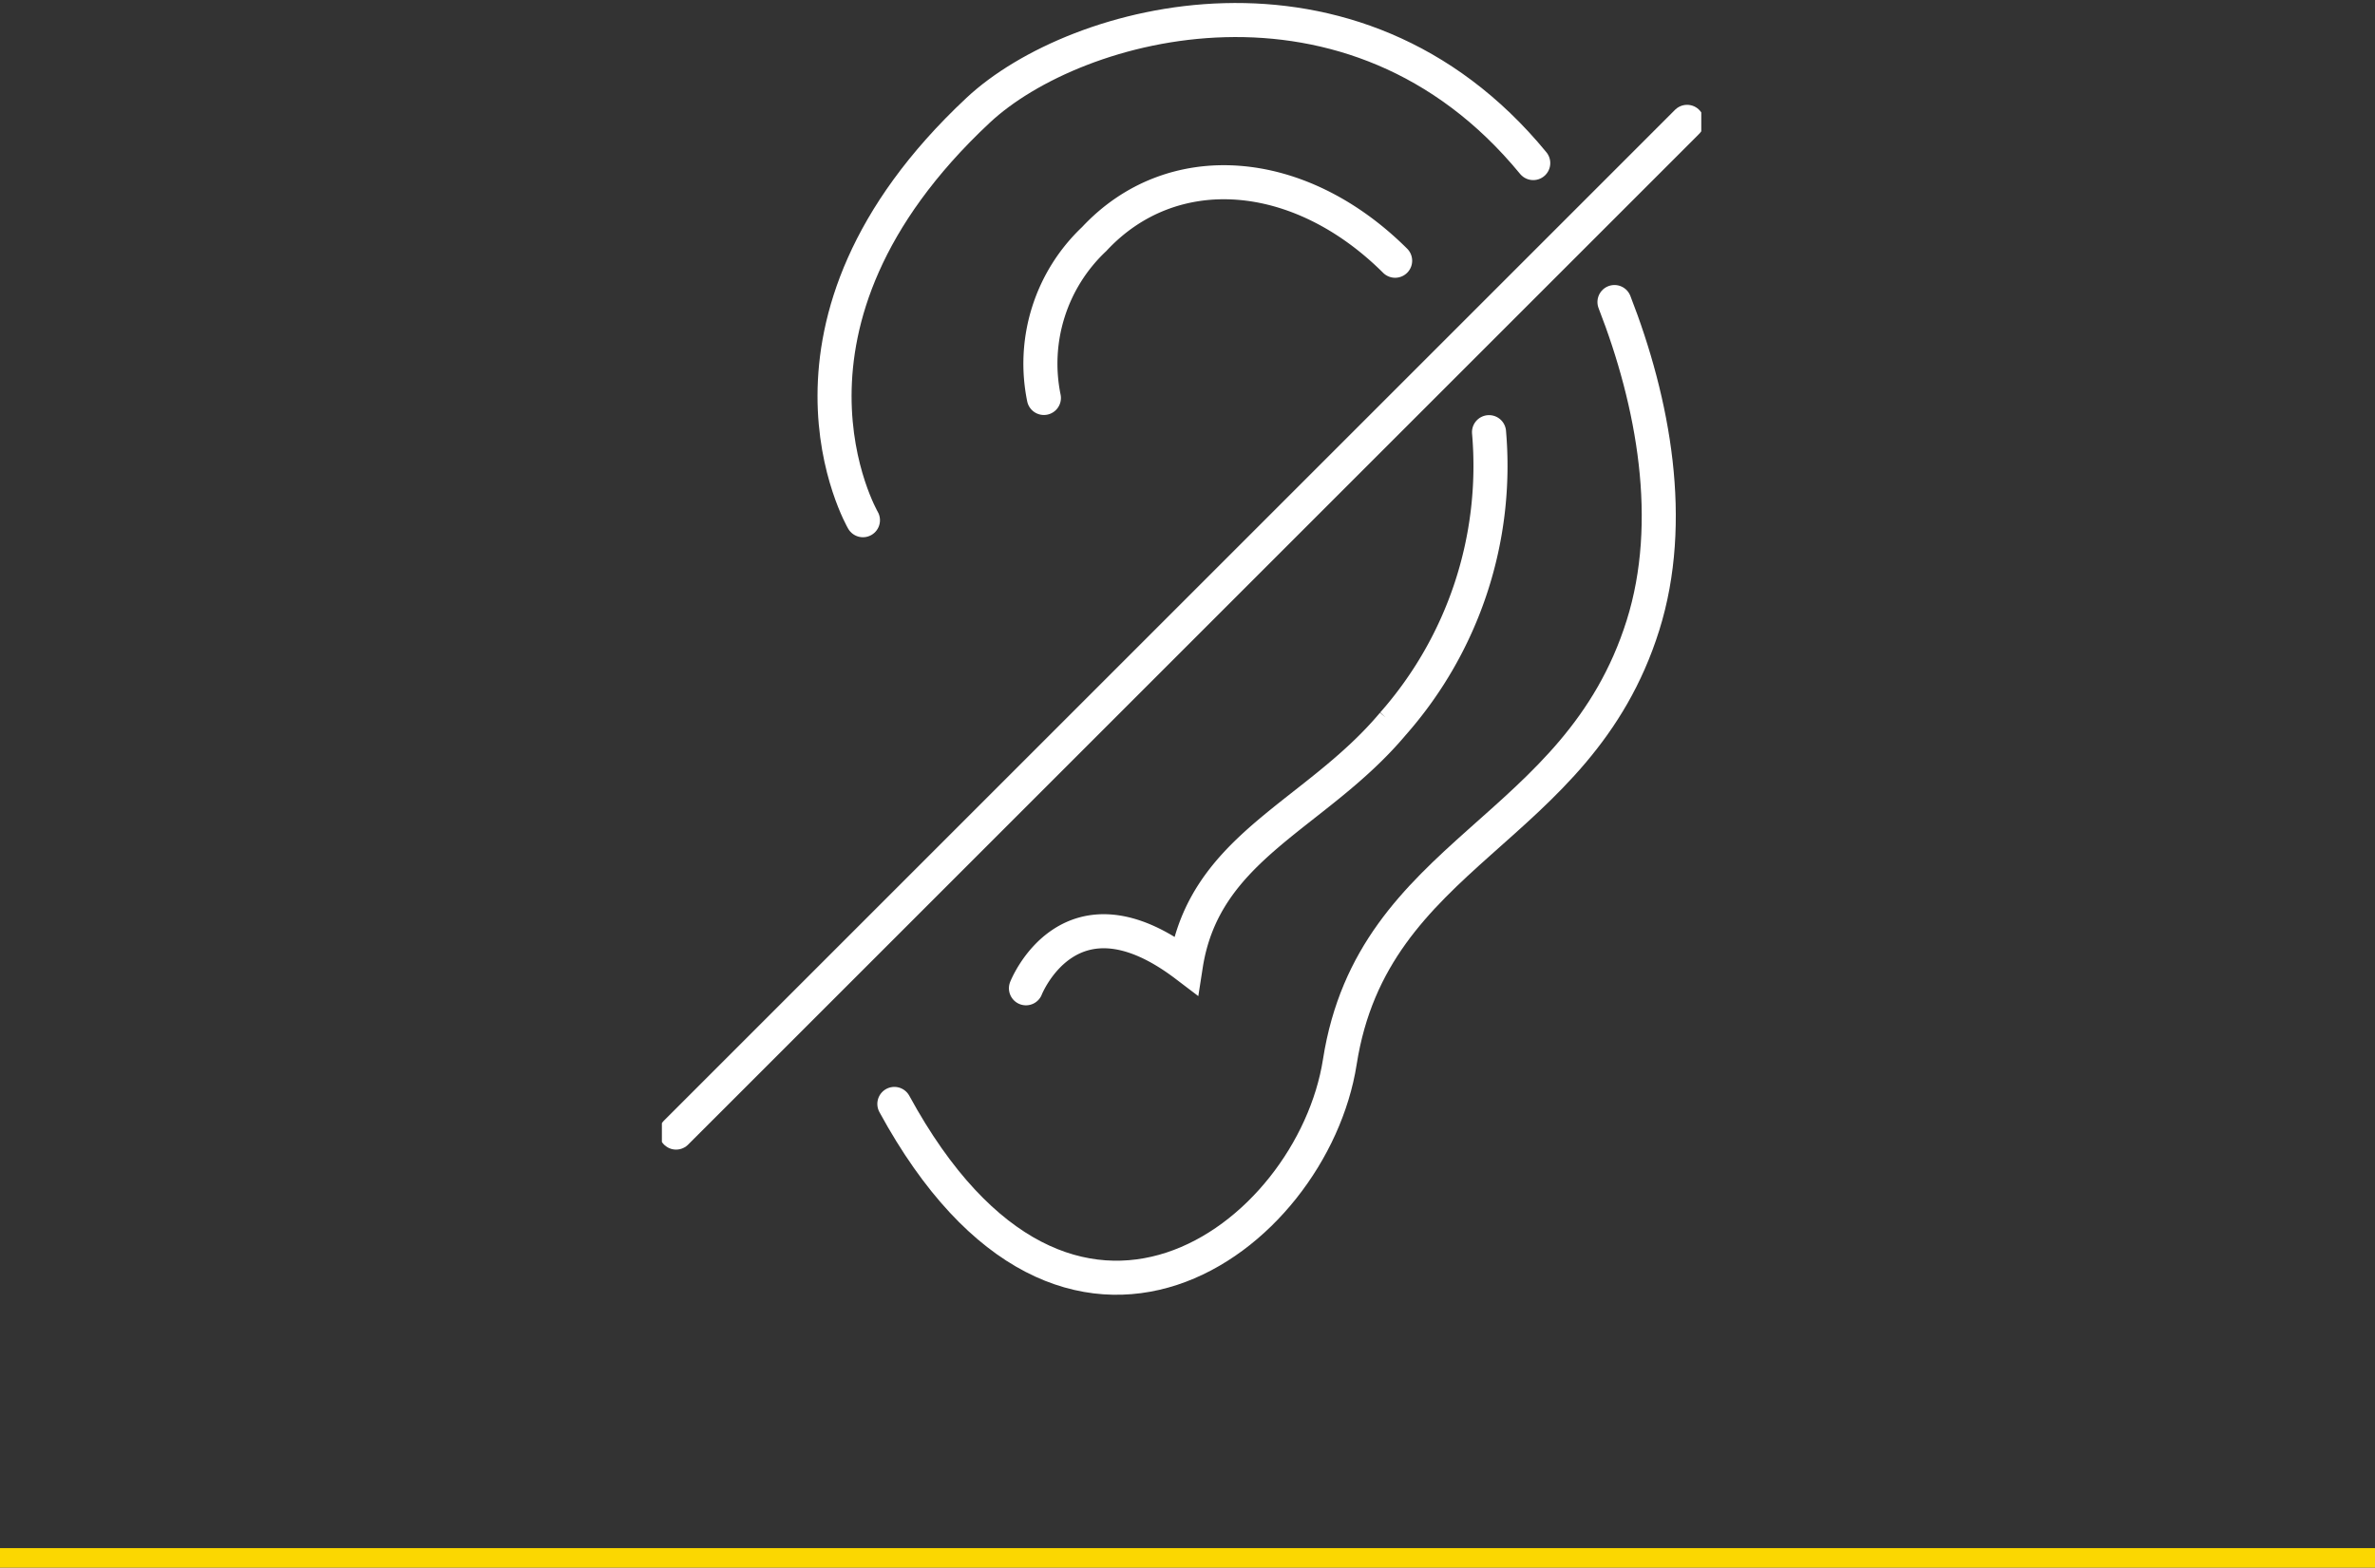 <svg xmlns="http://www.w3.org/2000/svg" xmlns:xlink="http://www.w3.org/1999/xlink" width="122" height="80.549" viewBox="0 0 122 80.549">
  <rect x="0" y="0" width="122" height="80.549" fill="#333333" stroke="none"/>
  <defs>
    <clipPath id="clip-path">
      <rect id="Rectangle_131115" data-name="Rectangle 131115" width="53.392" height="66.685" fill="none" stroke="#fff" stroke-linecap="round" stroke-width="1.75"/>
    </clipPath>
  </defs>
  <g id="Hearing_loss" data-name="Hearing loss" transform="translate(-1079 -2836.932)">
    <line id="Line_1284" data-name="Line 1284" x2="122" transform="translate(1079 2916.98)" fill="none" stroke="#fbd701" stroke-width="1"/>
    <g id="Group_118184" data-name="Group 118184" transform="translate(1113 2836.932)">
      <g id="Group_118184-2" data-name="Group 118184" clip-path="url(#clip-path)">
        <path id="Path_783914" data-name="Path 783914" d="M112.622,49.461c-4.946-4.924-11.478-5.391-15.456-1.116a8.8,8.8,0,0,0-2.586,8.167" transform="translate(-74.957 -36.064)" fill="none" stroke="#fff" stroke-linecap="round" stroke-width="1.75"/>
        <path id="Path_783915" data-name="Path 783915" d="M90.729,136.306s2.242-5.717,8.214-1.182c.952-6.127,6.661-7.671,10.642-12.414a20.027,20.027,0,0,0,4.931-14.979" transform="translate(-72.027 -85.525)" fill="none" stroke="#fff" stroke-linecap="round" stroke-width="1.75"/>
        <path id="Path_783916" data-name="Path 783916" d="M94.924,75.292c2.014,5.166,3.137,11.28,1.464,16.611-3.362,10.71-13.871,11.561-15.572,22.43-1.421,9.077-13.963,18.546-22.883,2.162" transform="translate(-45.991 -59.772)" fill="none" stroke="#fff" stroke-linecap="round" stroke-width="1.75"/>
        <path id="Path_783917" data-name="Path 783917" d="M44.485,30.7S38.624,20.653,50.4,9.638c5.02-4.7,19.271-8.554,28.517,2.711" transform="translate(-34.157 -3.97)" fill="none" stroke="#fff" stroke-linecap="round" stroke-width="1.75"/>
        <line id="Line_71398" data-name="Line 71398" y1="51.934" x2="51.934" transform="translate(0.729 6.261)" fill="none" stroke="#fff" stroke-linecap="round" stroke-width="1.75"/>
      </g>
    </g>
  </g>
</svg>
